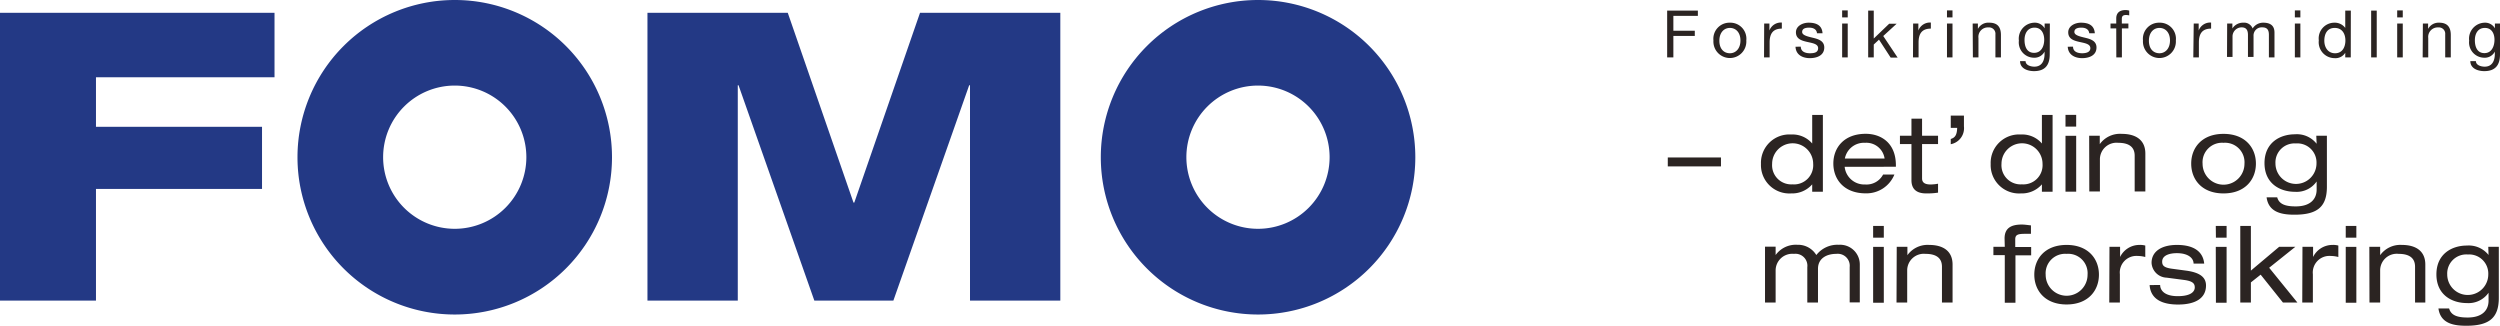 <svg xmlns="http://www.w3.org/2000/svg" viewBox="0 0 358.17 46.69">
  <defs>
    <style>
      .cls-1{fill:#233985}.cls-2{fill:#2b2422}
    </style>
  </defs>
  <g id="Layer_2" data-name="Layer 2">
    <g id="Layer_1-2" data-name="Layer 1">
      <path class="cls-1" d="M0 1.83h39.33v9.24H13.75v7.1h23.79v8.9H13.75v16H0V1.83zM92.76 1.83h20.1l9.42 27.2h.11l9.42-27.2h20.1v41.24h-12.94V12.22h-.12l-10.86 30.85h-11.32l-10.86-30.85h-.11v30.85H92.76V1.83zM65.15 0a22.53 22.53 0 1 0 22.53 22.53A22.52 22.52 0 0 0 65.15 0m0 32.78a10.26 10.26 0 1 1 10.26-10.25 10.26 10.26 0 0 1-10.26 10.25M180.24 0a22.53 22.53 0 1 0 22.53 22.53A22.53 22.53 0 0 0 180.24 0m0 32.78a10.26 10.26 0 1 1 10.25-10.25 10.26 10.26 0 0 1-10.25 10.25"/>
      <path class="cls-2" d="M238.85 1.52h4.4v.75h-3.51V4.4h3.07v.75h-3.07v3.07h-.89ZM247.84 3.25a2.3 2.3 0 0 1 2.35 2.55 2.36 2.36 0 1 1-4.71 0 2.31 2.31 0 0 1 2.36-2.55Zm0 4.38c.83 0 1.51-.66 1.51-1.83s-.68-1.8-1.51-1.8-1.51.65-1.51 1.84.67 1.79 1.51 1.79ZM252.75 3.37h.75v1a1.77 1.77 0 0 1 1.78-1.14v.87c-1.28 0-1.75.73-1.75 2v2.12h-.8ZM258 6.69c0 .71.65.94 1.3.94s1.18-.12 1.18-.73-.79-.72-1.59-.9-1.59-.44-1.59-1.37 1-1.38 1.81-1.38c1.07 0 1.93.34 2 1.52h-.79c-.06-.62-.6-.81-1.13-.81s-1 .13-1 .62.84.66 1.58.84 1.59.44 1.59 1.38c0 1.16-1.08 1.53-2.07 1.53s-2-.44-2.05-1.64ZM264.72 2.49h-.8v-1h.8Zm-.8.88h.8v4.85h-.8ZM267.65 1.52h.8v4l2.21-2.12h1.07l-1.92 1.76 2.06 3.09h-1l-1.67-2.57-.75.7v1.84h-.8ZM274.09 3.37h.75v1a1.78 1.78 0 0 1 1.79-1.14v.87c-1.29 0-1.76.73-1.76 2v2.12h-.8ZM279.73 2.49h-.79v-1h.79Zm-.79.88h.79v4.85h-.79ZM282.62 3.37h.75v.77a1.69 1.69 0 0 1 1.63-.89c1.28 0 1.67.74 1.67 1.78v3.19h-.79V4.93a.91.91 0 0 0-1-1 1.35 1.35 0 0 0-1.43 1.52v2.77h-.8ZM293.66 7.8c0 1.58-.72 2.39-2.25 2.39-.92 0-2-.37-2-1.43h.79c0 .58.74.79 1.26.79 1 0 1.46-.75 1.46-1.84v-.32a1.61 1.61 0 0 1-1.51.88 2.19 2.19 0 0 1-2.17-2.45 2.29 2.29 0 0 1 2.24-2.57 1.6 1.6 0 0 1 1.45.81v-.69h.75Zm-.79-2.11c0-.85-.38-1.73-1.38-1.73s-1.44.83-1.44 1.76.32 1.85 1.37 1.85 1.45-.97 1.45-1.88ZM297 6.69c0 .71.65.94 1.31.94.49 0 1.17-.12 1.17-.73s-.79-.72-1.59-.9-1.58-.44-1.58-1.37 1-1.38 1.81-1.38c1.07 0 1.92.34 2 1.52h-.8c-.06-.62-.6-.81-1.13-.81s-1 .13-1 .62.85.66 1.59.84 1.58.44 1.58 1.38c0 1.16-1.08 1.53-2.06 1.53s-2-.44-2.06-1.64ZM303.19 4.07h-.82v-.7h.82v-.73c0-.78.47-1.2 1.34-1.2a1.88 1.88 0 0 1 .52.08v.69a1.74 1.74 0 0 0-.45-.06c-.39 0-.61.12-.61.54v.68h.94v.7H304v4.15h-.8ZM309.38 3.25a2.3 2.3 0 0 1 2.35 2.55 2.36 2.36 0 1 1-4.71 0 2.31 2.31 0 0 1 2.36-2.55Zm0 4.38c.83 0 1.51-.66 1.51-1.83s-.68-1.8-1.51-1.8-1.51.65-1.51 1.84.67 1.79 1.51 1.79ZM314.29 3.37h.71v1a1.77 1.77 0 0 1 1.78-1.14v.87c-1.28 0-1.75.73-1.75 2v2.12h-.8ZM319.08 3.37h.75v.71a1.79 1.79 0 0 1 1.56-.83 1.3 1.3 0 0 1 1.34.83 1.78 1.78 0 0 1 1.52-.83c1 0 1.61.41 1.61 1.41v3.56h-.8V5c0-.6-.16-1.08-.94-1.08a1.17 1.17 0 0 0-1.26 1.24v3h-.8V5c0-.63-.2-1.08-.91-1.08a1.31 1.31 0 0 0-1.3 1.24v3h-.79ZM329.57 2.49h-.79v-1h.79Zm-.79.88h.79v4.85h-.79ZM336.79 8.22H336v-.66a1.64 1.64 0 0 1-1.55.77 2.28 2.28 0 0 1-2.24-2.55 2.25 2.25 0 0 1 2.22-2.53A1.87 1.87 0 0 1 336 4V1.52h.8Zm-2.25-.59c1.07 0 1.48-.92 1.48-1.83s-.43-1.8-1.53-1.8-1.49.89-1.49 1.83.51 1.8 1.54 1.8ZM339.71 1.52h.8v6.7h-.8ZM344.24 2.49h-.8v-1h.8Zm-.8.88h.8v4.85h-.8ZM347.12 3.37h.75v.77a1.7 1.7 0 0 1 1.58-.89c1.27 0 1.67.74 1.67 1.78v3.19h-.8V4.93a.91.91 0 0 0-1-1 1.36 1.36 0 0 0-1.43 1.52v2.77h-.8ZM358.17 7.8c0 1.58-.72 2.39-2.25 2.39-.91 0-2-.37-2-1.43h.8c0 .58.73.79 1.26.79 1 0 1.45-.75 1.45-1.84v-.32a1.61 1.61 0 0 1-1.51.88 2.19 2.19 0 0 1-2.17-2.45A2.29 2.29 0 0 1 356 3.25a1.6 1.6 0 0 1 1.44.81v-.69h.75Zm-.79-2.11C357.38 4.84 357 4 356 4s-1.43.83-1.43 1.76.32 1.85 1.37 1.85 1.44-1.01 1.44-1.92ZM238.94 22.56h7.62v1.28h-7.62zM259.63 26.41a3.8 3.8 0 0 1-3 1.3 4.07 4.07 0 0 1-4.34-4.22 4.07 4.07 0 0 1 4.34-4.22 3.7 3.7 0 0 1 3 1.29v-4.09h1.53v11h-1.53Zm-2.86 0a2.75 2.75 0 0 0 3-2.94 2.94 2.94 0 1 0-5.88 0 2.74 2.74 0 0 0 2.93 2.94M264.28 23.9a2.83 2.83 0 0 0 2.94 2.53 2.68 2.68 0 0 0 2.57-1.43h1.62a4.32 4.32 0 0 1-4.11 2.7c-3.11 0-4.64-2-4.64-4.27s1.53-4.26 4.64-4.26c2.1 0 4.32 1.22 4.32 4.52v.2Zm5.72-1.19a2.63 2.63 0 0 0-2.79-2.25 2.78 2.78 0 0 0-2.9 2.25ZM273.85 17h1.52v2.45h2.29v1.19h-2.29v4.92c0 .64.46.87 1.24.87a6.24 6.24 0 0 0 1.05-.11v1.28a10.17 10.17 0 0 1-1.71.11c-1.49 0-2.1-.73-2.1-1.89v-5.18h-1.65v-1.19h1.65ZM279.48 19.91c.61-.18.89-.57.92-1.59h-.92v-1.76h1.89v1.55a2.33 2.33 0 0 1-1.89 2.55ZM292.54 26.41a3.8 3.8 0 0 1-3 1.3 4.07 4.07 0 0 1-4.34-4.22 4.07 4.07 0 0 1 4.34-4.22 3.7 3.7 0 0 1 3 1.29v-4.09h1.53v11h-1.53Zm-2.86 0a2.75 2.75 0 0 0 2.95-2.94 2.94 2.94 0 1 0-5.88 0 2.74 2.74 0 0 0 2.93 2.94M295.92 16.46h1.53v1.68h-1.53Zm0 3h1.53v8h-1.53ZM299.31 19.45h1.52v1.2a3.57 3.57 0 0 1 3.17-1.47c1.92 0 3.36.82 3.36 2.82v5.43h-1.53V22.3c0-1.17-.73-1.84-2.36-1.84a2.38 2.38 0 0 0-2.62 2.37v4.6h-1.52ZM318.56 19.18c3.11 0 4.64 2 4.64 4.26s-1.53 4.27-4.64 4.27-4.63-2-4.63-4.27 1.53-4.26 4.63-4.26m0 1.28a2.79 2.79 0 0 0-3 3 3 3 0 0 0 6 0 2.79 2.79 0 0 0-3-3M331.85 19.45h1.52v7.31c0 2.87-1.37 4-4.64 4-1.72 0-3.71-.28-4-2.49h1.52c.27 1 1.2 1.3 2.65 1.3 2.16 0 3-1.1 3-2.41V26a3.48 3.48 0 0 1-3.09 1.48c-2.14 0-4.38-1.16-4.38-4.11s2.24-4.13 4.36-4.13a3.59 3.59 0 0 1 3.11 1.36Zm-2.94 1.1a2.73 2.73 0 0 0-2.91 2.86 2.94 2.94 0 0 0 5.88 0 2.74 2.74 0 0 0-2.94-2.86M265 38.27a1.72 1.72 0 0 0-1.92-1.9c-1.39 0-2.62.65-2.62 2.14v4.83h-1.53v-5.07a1.71 1.71 0 0 0-1.91-1.9 2.39 2.39 0 0 0-2.63 2.37v4.6h-1.52v-8h1.52v1.2a3.56 3.56 0 0 1 3.12-1.47 3.06 3.06 0 0 1 2.71 1.47 3.83 3.83 0 0 1 3.23-1.47 2.82 2.82 0 0 1 3 2.81v5.44H265ZM268.36 32.37h1.53v1.68h-1.53Zm0 3h1.53v8h-1.53ZM271.74 35.36h1.53v1.2a3.56 3.56 0 0 1 3.12-1.47c1.92 0 3.35.82 3.35 2.81v5.44h-1.52v-5.13c0-1.17-.73-1.84-2.36-1.84a2.38 2.38 0 0 0-2.62 2.37v4.6h-1.53ZM287.19 34.17c0-1.48.92-2 2.46-2 .47 0 .88.08 1.32.12v1.21h-.85c-1 0-1.4.12-1.4.78v1.11H291v1.19h-2.25v6.79h-1.53v-6.82h-1.63v-1.19h1.63ZM296.08 35.09c3.1 0 4.63 2 4.63 4.26s-1.53 4.27-4.63 4.27-4.63-2-4.63-4.27 1.52-4.26 4.63-4.26m0 1.28a2.79 2.79 0 0 0-3 3 3 3 0 0 0 6 0 2.78 2.78 0 0 0-3-3M302.22 35.36h1.52v1.46a3.08 3.08 0 0 1 2.74-1.73 2.87 2.87 0 0 1 .87.09v1.64a4.27 4.27 0 0 0-1.08-.15 2.38 2.38 0 0 0-2.56 2.62v4.05h-1.52ZM309.48 40.83c0 .72.58 1.6 2.52 1.6s2.44-.69 2.44-1.25-.29-.9-1.51-1.07l-2.52-.33a2.24 2.24 0 0 1-2.16-2.12c0-1.62 1.4-2.57 3.64-2.57 2.62 0 3.76 1.12 3.9 2.68h-1.52c0-.81-.81-1.5-2.39-1.5-1 0-2.11.28-2.11 1.22 0 .54.25.84 1.33 1l2.16.29c2 .28 2.79 1 2.79 2.12 0 1.86-1.57 2.73-4 2.73-1.82 0-3.91-.48-4.08-2.79ZM317.45 32.37H319v1.68h-1.53Zm0 3H319v8h-1.53ZM326.53 35.36h2.32l-3.75 3 4.04 4.98h-2.07l-3.19-3.99-1.4 1.11v2.88h-1.52V32.37h1.52v6.4l4.05-3.41zM329.87 35.36h1.52v1.46a3.09 3.09 0 0 1 2.75-1.73 2.91 2.91 0 0 1 .87.09v1.64a4.41 4.41 0 0 0-1.09-.15 2.38 2.38 0 0 0-2.56 2.62v4.05h-1.52ZM336.07 32.37h1.52v1.68h-1.52Zm0 3h1.52v8h-1.52ZM339.45 35.36H341v1.2a3.56 3.56 0 0 1 3.12-1.47c1.92 0 3.35.82 3.35 2.81v5.44H346v-5.13c0-1.17-.73-1.84-2.36-1.84a2.38 2.38 0 0 0-2.64 2.37v4.6h-1.53ZM356.49 35.36H358v7.31c0 2.87-1.37 4-4.65 4-1.72 0-3.7-.27-4-2.48h1.53c.27 1 1.2 1.3 2.65 1.3 2.16 0 3-1.1 3-2.41v-1.14a3.49 3.49 0 0 1-3.1 1.48c-2.13 0-4.37-1.16-4.37-4.11s2.24-4.13 4.36-4.13a3.63 3.63 0 0 1 3.11 1.35Zm-2.94 1.1a2.73 2.73 0 0 0-2.94 2.86 2.94 2.94 0 0 0 5.88 0 2.74 2.74 0 0 0-2.94-2.86"/>
    </g>
  </g>
</svg>
